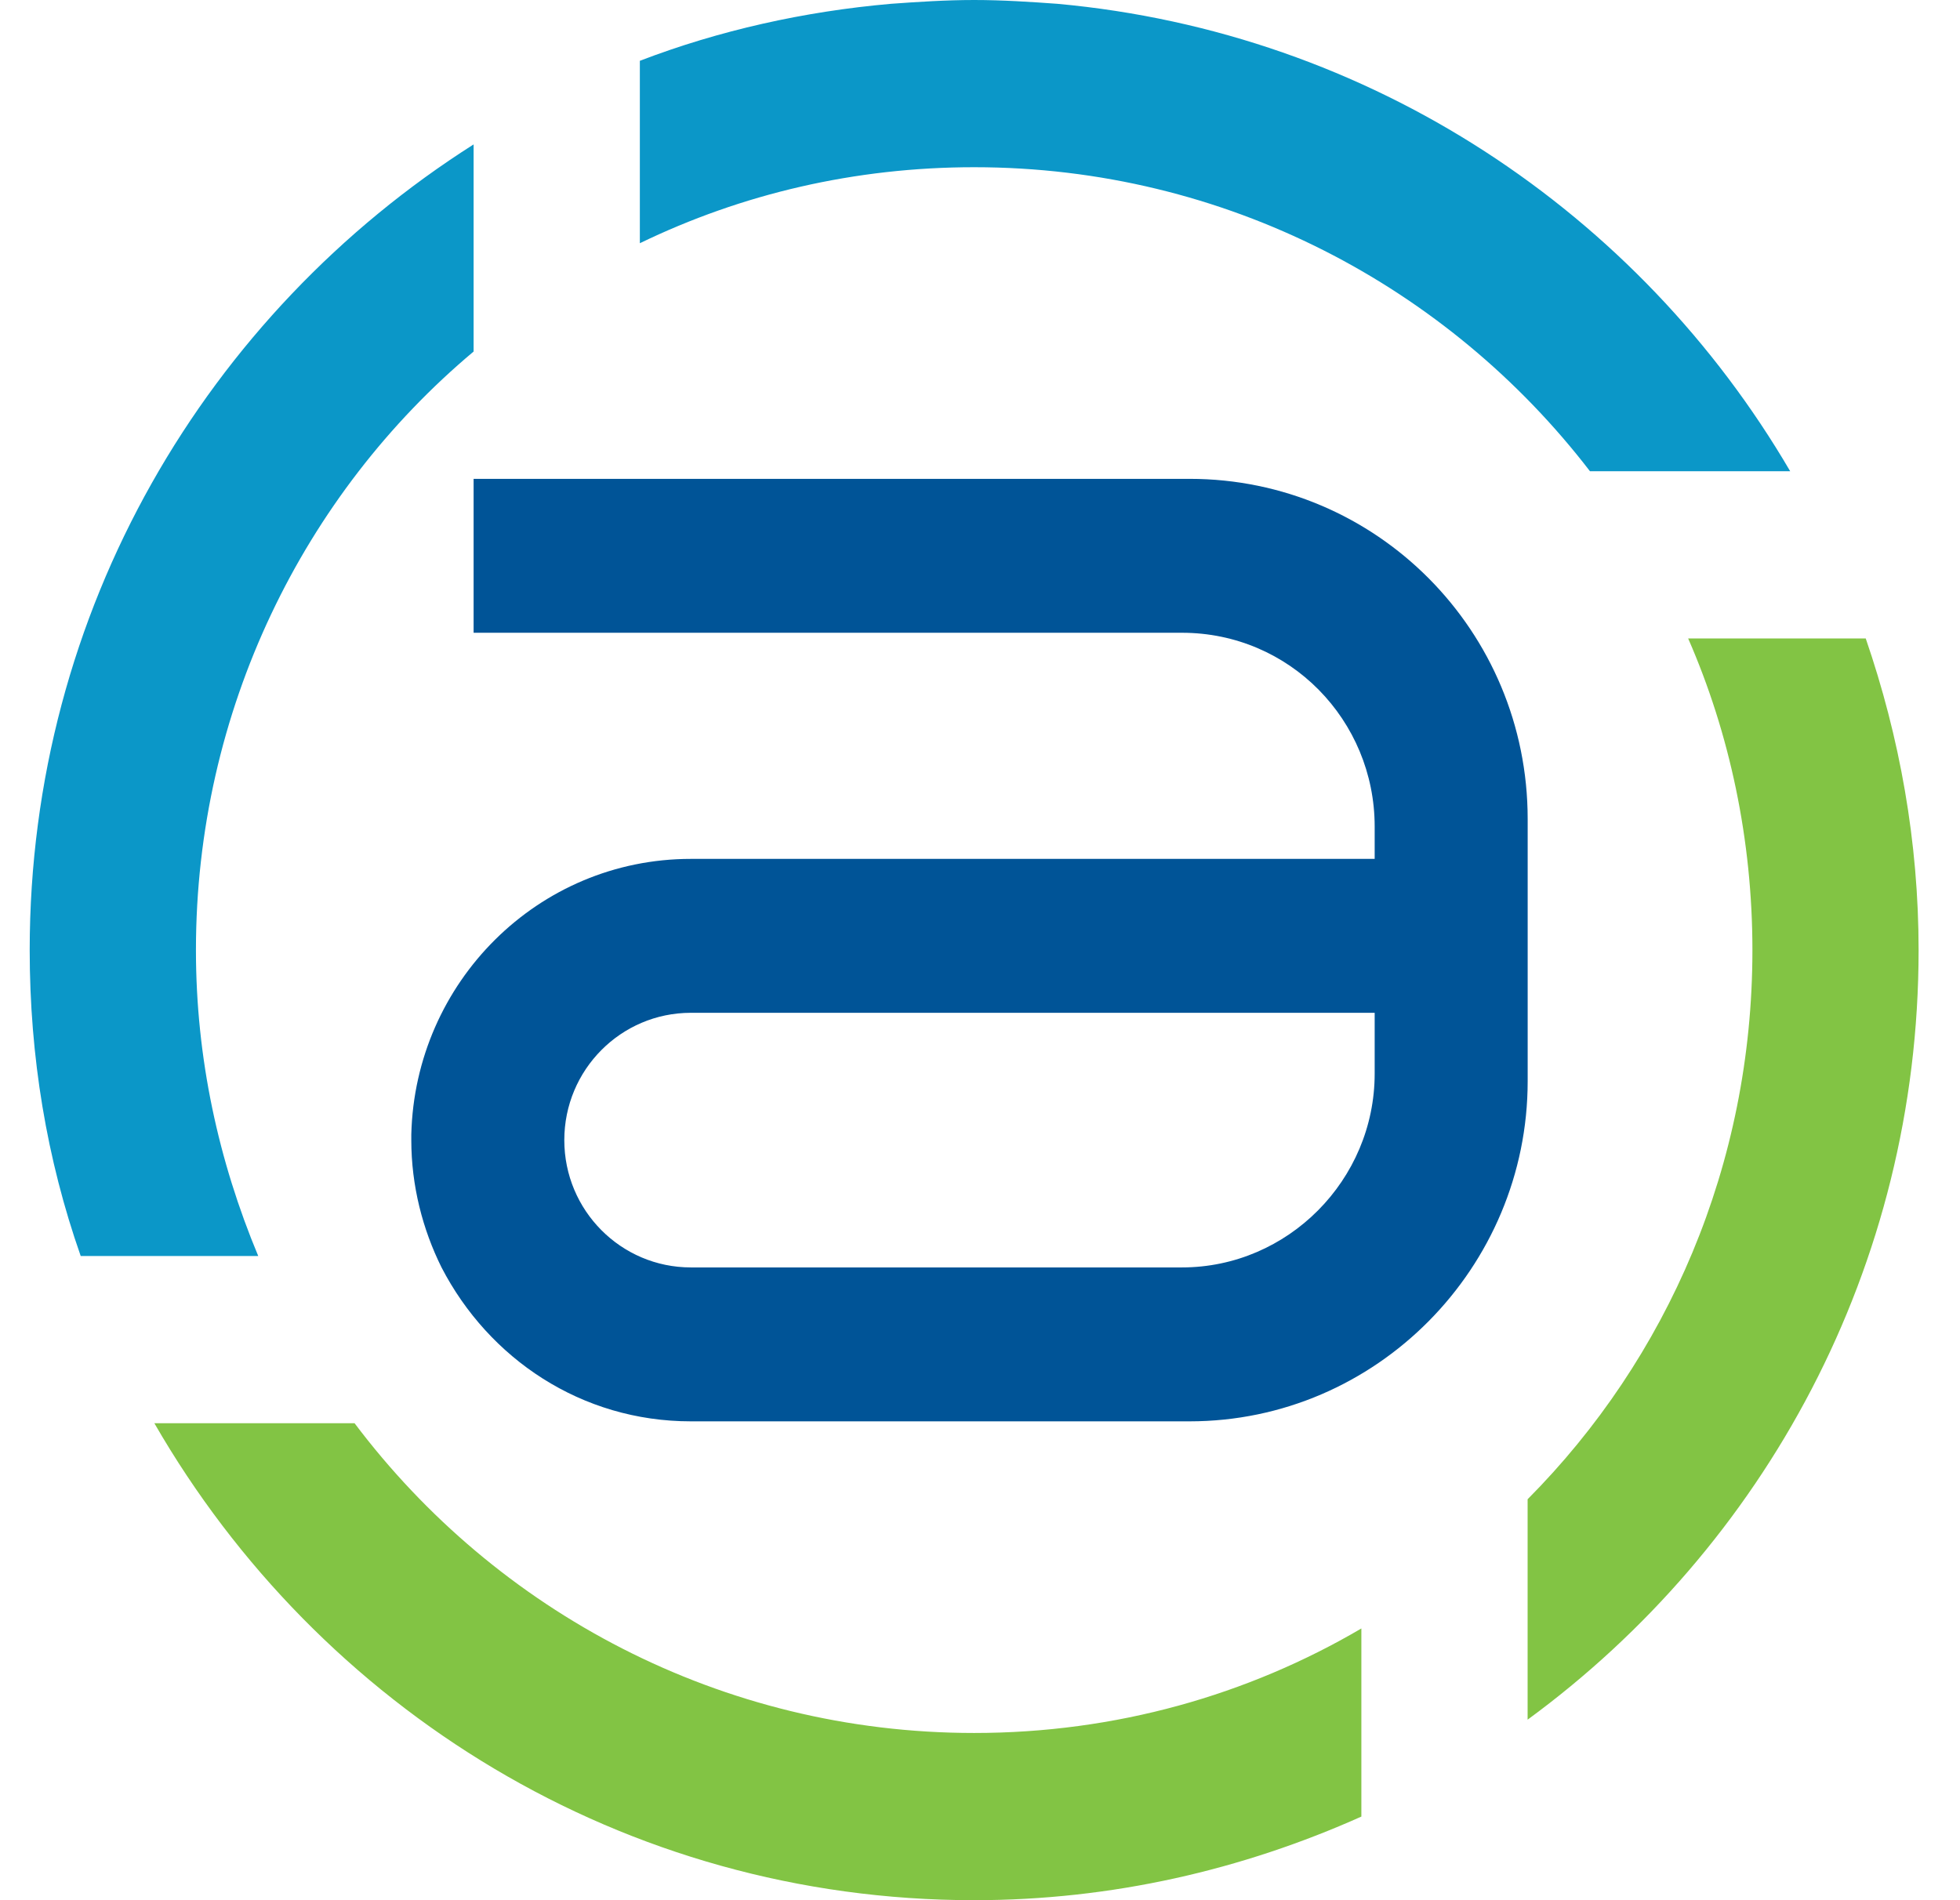 <svg width="33" height="32" viewBox="0 0 33 32" fill="none" xmlns="http://www.w3.org/2000/svg">
<path d="M5.97 23.968H2.599C5.366 28.768 10.486 32 16.401 32C18.723 32 20.918 31.488 22.921 30.592V27.424C21.013 28.544 18.787 29.184 16.401 29.184C12.14 29.184 8.355 27.136 5.97 23.968ZM31.413 10.752H28.423C29.123 12.352 29.505 14.144 29.505 16C29.505 19.616 28.073 22.88 25.72 25.248V28.96C29.695 26.048 32.303 21.344 32.303 16C32.303 14.176 31.985 12.416 31.413 10.752Z" fill="#82C444"/>
<path d="M0.5 16C0.5 17.792 0.786 19.52 1.359 21.152H4.348C3.68 19.552 3.299 17.824 3.299 16C3.299 11.968 5.112 8.32 7.974 5.92V2.432C3.49 5.28 0.5 10.272 0.5 16ZM17.801 0.064C17.356 0.032 16.879 0 16.402 0C15.925 0 15.448 0.032 15.002 0.064C13.54 0.192 12.108 0.512 10.773 1.024V4.096C12.49 3.264 14.398 2.816 16.402 2.816C20.632 2.816 24.385 4.832 26.77 7.936H30.141C27.597 3.584 23.081 0.544 17.801 0.064Z" fill="#0B97C8"/>
<path d="M20.028 8.064H7.974V10.656H19.901C21.713 10.656 23.145 12.128 23.145 13.92V14.464H11.632C9.056 14.464 6.988 16.544 6.925 19.104C6.925 19.136 6.925 19.168 6.925 19.2C6.925 19.968 7.116 20.704 7.434 21.344C8.229 22.88 9.787 23.936 11.632 23.936H20.028C23.177 23.936 25.721 21.344 25.721 18.208V13.792C25.721 10.624 23.177 8.064 20.028 8.064ZM23.145 18.08C23.145 19.872 21.682 21.344 19.901 21.344H11.632C10.455 21.344 9.501 20.384 9.501 19.2C9.501 18.016 10.455 17.056 11.632 17.056H23.145V18.08Z" fill="#005497"/>
</svg>
